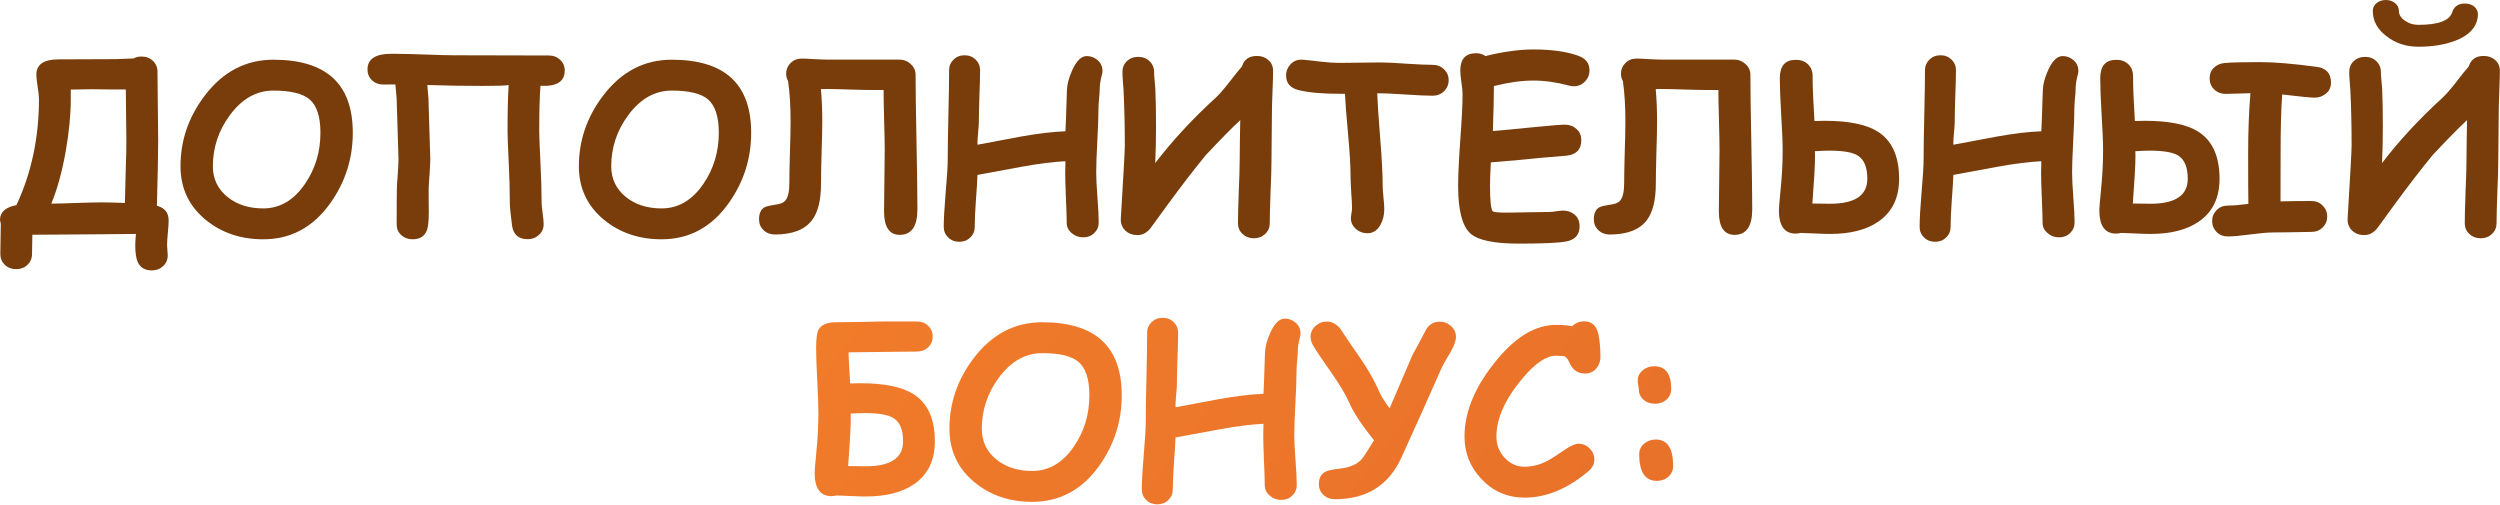 <?xml version="1.0" encoding="UTF-8"?> <svg xmlns="http://www.w3.org/2000/svg" width="857" height="173" viewBox="0 0 857 173" fill="none"><path d="M57.266 84.023C57.266 84.414 57.305 84.987 57.383 85.742C57.461 86.523 57.5 87.109 57.5 87.5C57.5 88.984 56.979 90.221 55.938 91.211C54.896 92.201 53.594 92.695 52.031 92.695C49.661 92.695 48.047 91.719 47.188 89.766C46.641 88.516 46.367 86.602 46.367 84.023C46.367 83.086 46.445 81.81 46.602 80.195C43.398 80.195 37.474 80.247 28.828 80.352C20.312 80.43 14.401 80.469 11.094 80.469C11.016 84.01 10.977 86.211 10.977 87.07C10.977 88.555 10.456 89.792 9.414 90.781C8.398 91.771 7.109 92.266 5.547 92.266C3.984 92.266 2.682 91.771 1.641 90.781C0.625 89.792 0.117 88.555 0.117 87.07C0.117 85.924 0.143 84.206 0.195 81.914C0.247 79.622 0.273 77.904 0.273 76.758C0.091 75.977 0 75.521 0 75.391C0 72.734 1.875 71.042 5.625 70.312C10.781 59.323 13.359 47.188 13.359 33.906C13.359 32.943 13.203 31.537 12.891 29.688C12.604 27.812 12.461 26.445 12.461 25.586C12.461 22.148 14.935 20.404 19.883 20.352L39.727 20.273C39.648 20.273 41.667 20.195 45.781 20.039C46.615 19.596 47.526 19.375 48.516 19.375C50.078 19.375 51.38 19.87 52.422 20.859C53.464 21.849 53.984 23.086 53.984 24.57C53.984 27.201 54.023 31.133 54.102 36.367C54.18 41.575 54.219 45.482 54.219 48.086C54.219 52.513 54.075 59.974 53.789 70.469L54.102 70.625C56.575 71.354 57.812 73.008 57.812 75.586C57.812 76.523 57.721 77.93 57.539 79.805C57.357 81.68 57.266 83.086 57.266 84.023ZM43.125 30.664C41.641 30.69 39.688 30.69 37.266 30.664C34.245 30.612 32.292 30.586 31.406 30.586C29.74 30.586 27.357 30.625 24.258 30.703C24.258 30.885 24.258 32.018 24.258 34.102C24.258 39.336 23.685 45.234 22.539 51.797C21.263 58.984 19.609 64.987 17.578 69.805C19.401 69.805 22.292 69.727 26.25 69.57C30.026 69.44 32.93 69.375 34.961 69.375C36.706 69.375 39.323 69.44 42.812 69.57C42.839 67.253 42.93 63.698 43.086 58.906C43.242 54.427 43.32 50.82 43.32 48.086C43.32 47.07 43.255 41.263 43.125 30.664Z" fill="#783D0A"></path><path d="M90.234 82.031C82.526 82.031 75.963 79.818 70.547 75.391C64.766 70.651 61.875 64.518 61.875 56.992C61.875 48.138 64.648 40.065 70.195 32.773C76.419 24.57 84.258 20.469 93.711 20.469C102.799 20.469 109.609 22.552 114.141 26.719C118.672 30.885 120.938 37.148 120.938 45.508C120.938 54.362 118.385 62.383 113.281 69.57C107.396 77.878 99.713 82.031 90.234 82.031ZM93.711 31.055C87.904 31.055 82.93 33.867 78.789 39.492C74.909 44.753 72.969 50.586 72.969 56.992C72.969 61.315 74.648 64.831 78.008 67.539C81.237 70.143 85.312 71.445 90.234 71.445C95.963 71.445 100.742 68.633 104.57 63.008C108.086 57.878 109.844 52.044 109.844 45.508C109.844 40.039 108.62 36.237 106.172 34.102C103.828 32.07 99.674 31.055 93.711 31.055Z" fill="#783D0A"></path><path d="M193.594 24.219C193.594 27.969 190.82 29.701 185.273 29.414C184.987 33.19 184.844 38.359 184.844 44.922C184.844 46.276 184.974 49.675 185.234 55.117C185.521 60.534 185.664 65.299 185.664 69.414C185.664 70.247 185.781 71.484 186.016 73.125C186.25 74.766 186.367 76.003 186.367 76.836C186.367 78.32 185.833 79.544 184.766 80.508C183.724 81.497 182.435 81.992 180.898 81.992C177.721 81.992 175.924 80.391 175.508 77.188C175.013 73.438 174.766 70.846 174.766 69.414C174.766 65.378 174.635 60.729 174.375 55.469C174.115 50.208 173.984 46.693 173.984 44.922C173.984 38.099 174.115 32.852 174.375 29.18C173.151 29.362 170.117 29.453 165.273 29.453C158.841 29.453 152.578 29.349 146.484 29.141C146.589 30.156 146.719 31.693 146.875 33.75C147.292 46.51 147.5 53.411 147.5 54.453C147.5 55.677 147.422 57.383 147.266 59.57C147.083 61.966 146.979 63.672 146.953 64.688C146.927 65.703 146.927 67.018 146.953 68.633C146.979 70.794 146.992 72.122 146.992 72.617C146.992 75.612 146.797 77.656 146.406 78.75C145.651 80.938 143.997 82.031 141.445 82.031C139.909 82.031 138.607 81.549 137.539 80.586C136.497 79.622 135.977 78.398 135.977 76.914C135.977 70.716 136.003 66.562 136.055 64.453C136.081 63.464 136.185 61.797 136.367 59.453C136.523 57.318 136.602 55.651 136.602 54.453C136.602 53.516 136.393 46.706 135.977 34.023C135.977 33.945 135.833 32.253 135.547 28.945C133.984 28.971 132.604 28.984 131.406 28.984C129.844 28.984 128.542 28.49 127.5 27.5C126.484 26.51 125.977 25.273 125.977 23.789C125.977 20.221 128.711 18.438 134.18 18.438C134.544 18.438 135.065 18.438 135.742 18.438C136.419 18.463 136.901 18.477 137.188 18.477C139.245 18.477 142.305 18.555 146.367 18.711C150.456 18.867 153.529 18.945 155.586 18.945L188.125 19.023C189.688 19.023 190.99 19.518 192.031 20.508C193.073 21.497 193.594 22.734 193.594 24.219Z" fill="#783D0A"></path><path d="M226.797 82.031C219.089 82.031 212.526 79.818 207.109 75.391C201.328 70.651 198.438 64.518 198.438 56.992C198.438 48.138 201.211 40.065 206.758 32.773C212.982 24.57 220.82 20.469 230.273 20.469C239.362 20.469 246.172 22.552 250.703 26.719C255.234 30.885 257.5 37.148 257.5 45.508C257.5 54.362 254.948 62.383 249.844 69.57C243.958 77.878 236.276 82.031 226.797 82.031ZM230.273 31.055C224.466 31.055 219.492 33.867 215.352 39.492C211.471 44.753 209.531 50.586 209.531 56.992C209.531 61.315 211.211 64.831 214.57 67.539C217.799 70.143 221.875 71.445 226.797 71.445C232.526 71.445 237.305 68.633 241.133 63.008C244.648 57.878 246.406 52.044 246.406 45.508C246.406 40.039 245.182 36.237 242.734 34.102C240.391 32.07 236.237 31.055 230.273 31.055Z" fill="#783D0A"></path><path d="M308.438 80.508C304.844 80.508 303.047 77.812 303.047 72.422C303.047 70.13 303.086 66.68 303.164 62.07C303.242 57.435 303.281 53.971 303.281 51.68C303.281 49.206 303.216 45.729 303.086 41.25C302.956 36.432 302.891 32.969 302.891 30.859C301.589 30.859 300.547 30.859 299.766 30.859C297.969 30.859 295.273 30.807 291.68 30.703C288.086 30.573 285.391 30.508 283.594 30.508C282.943 30.508 282.214 30.521 281.406 30.547C281.719 33.88 281.875 37.617 281.875 41.758C281.875 44.102 281.797 47.63 281.641 52.344C281.51 57.031 281.445 60.547 281.445 62.891C281.445 68.568 280.417 72.76 278.359 75.469C275.885 78.75 271.641 80.391 265.625 80.391C264.089 80.391 262.799 79.896 261.758 78.906C260.716 77.917 260.195 76.68 260.195 75.195C260.195 73.112 260.846 71.719 262.148 71.016C262.695 70.729 264.206 70.391 266.68 70C267.878 69.792 268.737 69.362 269.258 68.711C270.143 67.617 270.586 65.677 270.586 62.891C270.586 60.547 270.651 57.031 270.781 52.344C270.938 47.63 271.016 44.102 271.016 41.758C271.016 36.419 270.729 31.771 270.156 27.812C269.714 27.031 269.492 26.185 269.492 25.273C269.492 23.841 270 22.617 271.016 21.602C272.031 20.586 273.307 20.078 274.844 20.078C275.807 20.078 277.253 20.143 279.18 20.273C281.133 20.378 282.604 20.43 283.594 20.43H308.281C309.792 20.43 311.094 20.938 312.188 21.953C313.307 22.969 313.867 24.206 313.867 25.664C313.867 30.768 313.971 38.45 314.18 48.711C314.388 58.971 314.492 66.654 314.492 71.758C314.492 77.591 312.474 80.508 308.438 80.508Z" fill="#783D0A"></path><path d="M377.773 25.469C377.253 27.37 376.992 29.023 376.992 30.43C376.992 31.159 376.914 32.292 376.758 33.828C376.628 35.339 376.562 36.458 376.562 37.188C376.562 39.661 376.432 43.333 376.172 48.203C375.911 53.073 375.781 56.745 375.781 59.219C375.781 61.12 375.924 63.958 376.211 67.734C376.497 71.51 376.641 74.349 376.641 76.25C376.641 77.682 376.133 78.893 375.117 79.883C374.102 80.872 372.839 81.367 371.328 81.367C369.792 81.367 368.464 80.872 367.344 79.883C366.224 78.919 365.664 77.734 365.664 76.328C365.664 74.427 365.573 71.576 365.391 67.773C365.234 63.971 365.156 61.12 365.156 59.219C365.156 57.734 365.182 56.419 365.234 55.273C361.146 55.456 356.094 56.094 350.078 57.188C345.078 58.099 340.078 59.023 335.078 59.961C335.026 61.732 334.844 64.688 334.531 68.828C334.271 72.474 334.141 75.456 334.141 77.773C334.141 79.206 333.633 80.417 332.617 81.406C331.602 82.396 330.339 82.891 328.828 82.891C327.318 82.891 326.055 82.396 325.039 81.406C324.023 80.417 323.516 79.206 323.516 77.773C323.516 75.143 323.737 71.211 324.18 65.977C324.648 60.742 324.883 56.81 324.883 54.18C324.883 50.846 324.961 45.833 325.117 39.141C325.273 32.422 325.352 27.396 325.352 24.062C325.352 22.63 325.859 21.419 326.875 20.43C327.891 19.44 329.154 18.945 330.664 18.945C332.174 18.945 333.438 19.44 334.453 20.43C335.469 21.419 335.977 22.63 335.977 24.062C335.977 26.042 335.898 29.023 335.742 33.008C335.612 36.966 335.547 39.935 335.547 41.914C335.547 42.565 335.456 43.815 335.273 45.664C335.117 47.383 335.052 48.698 335.078 49.609L350.078 46.797C355.938 45.755 360.99 45.156 365.234 45C365.339 43.255 365.508 38.568 365.742 30.938C365.794 28.932 366.406 26.628 367.578 24.023C369.036 20.82 370.69 19.219 372.539 19.219C373.919 19.219 375.143 19.674 376.211 20.586C377.357 21.576 377.93 22.812 377.93 24.297C377.93 24.688 377.878 25.078 377.773 25.469Z" fill="#783D0A"></path><path d="M425.156 41.172C422.396 43.724 418.464 47.721 413.359 53.164C409.427 57.956 405.13 63.529 400.469 69.883C399.167 71.706 397.188 74.427 394.531 78.047C393.229 79.74 391.706 80.586 389.961 80.586C388.216 80.586 386.797 80.052 385.703 78.984C384.609 77.891 384.115 76.523 384.219 74.883C385.13 59.909 385.586 51.575 385.586 49.883C385.586 43.086 385.443 36.784 385.156 30.977C385.13 30.56 385.052 29.518 384.922 27.852C384.818 26.549 384.766 25.495 384.766 24.688C384.766 23.203 385.273 21.966 386.289 20.977C387.331 19.987 388.633 19.492 390.195 19.492C391.758 19.492 393.047 19.987 394.062 20.977C395.104 21.966 395.625 23.203 395.625 24.688C395.625 25.443 395.69 26.432 395.82 27.656C395.951 29.167 396.029 30.143 396.055 30.586C396.211 34.075 396.289 38.411 396.289 43.594C396.289 47.76 396.198 51.862 396.016 55.898C401.823 48.294 408.659 40.898 416.523 33.711C417.852 32.487 419.427 30.703 421.25 28.359C423.464 25.495 424.961 23.633 425.742 22.773C426.471 20.378 428.19 19.18 430.898 19.18C432.461 19.18 433.763 19.648 434.805 20.586C435.872 21.523 436.406 22.747 436.406 24.258C436.406 25.872 436.341 28.294 436.211 31.523C436.081 34.727 436.016 37.122 436.016 38.711C436.016 40.534 435.99 43.281 435.938 46.953C435.885 50.599 435.859 53.333 435.859 55.156C435.859 57.526 435.755 61.081 435.547 65.82C435.365 70.56 435.273 74.128 435.273 76.523C435.273 77.982 434.753 79.206 433.711 80.195C432.669 81.185 431.38 81.68 429.844 81.68C428.281 81.68 426.979 81.185 425.938 80.195C424.896 79.206 424.375 77.982 424.375 76.523C424.375 74.102 424.466 70.495 424.648 65.703C424.857 60.885 424.961 57.279 424.961 54.883C424.961 53.138 424.987 50.846 425.039 48.008C425.117 44.466 425.156 42.188 425.156 41.172Z" fill="#783D0A"></path><path d="M491.094 32.812C489.062 32.812 485.898 32.669 481.602 32.383C477.461 32.096 474.297 31.966 472.109 31.992C472.214 34.961 472.565 40.247 473.164 47.852C473.711 54.57 473.984 59.883 473.984 63.789C473.984 64.674 474.076 65.99 474.258 67.734C474.44 69.479 474.531 70.794 474.531 71.68C474.531 73.633 474.115 75.391 473.281 76.953C472.214 78.958 470.69 79.961 468.711 79.961C467.279 79.961 466.016 79.505 464.922 78.594C463.698 77.578 463.086 76.302 463.086 74.766C463.086 74.401 463.151 73.854 463.281 73.125C463.411 72.37 463.477 71.797 463.477 71.406C463.477 70.208 463.385 68.398 463.203 65.977C463.047 63.555 462.969 61.732 462.969 60.508C462.969 57.018 462.695 52.292 462.148 46.328C461.523 39.479 461.159 34.753 461.055 32.148H459.023C453.216 32.148 448.607 31.732 445.195 30.898C442.305 30.195 440.859 28.49 440.859 25.781C440.859 24.453 441.328 23.255 442.266 22.188C443.359 20.912 444.792 20.338 446.562 20.469C447.474 20.521 449.544 20.742 452.773 21.133C455.352 21.419 457.435 21.562 459.023 21.562C460.612 21.562 462.982 21.537 466.133 21.484C469.31 21.432 471.693 21.406 473.281 21.406C475.26 21.406 478.229 21.549 482.188 21.836C486.146 22.096 489.115 22.227 491.094 22.227C492.656 22.227 493.958 22.734 495 23.75C496.068 24.766 496.602 26.016 496.602 27.5C496.602 28.984 496.068 30.247 495 31.289C493.958 32.305 492.656 32.812 491.094 32.812Z" fill="#783D0A"></path><path d="M539.492 29.57C538.971 29.57 538.424 29.492 537.852 29.336C533.633 28.19 529.531 27.617 525.547 27.617C523.594 27.617 521.497 27.773 519.258 28.086C517.018 28.398 514.635 28.867 512.109 29.492C512.109 32.956 511.992 38.099 511.758 44.922C513.216 44.818 518.307 44.336 527.031 43.477C532.005 42.982 535.156 42.734 536.484 42.734C538.021 42.734 539.336 43.229 540.43 44.219C541.523 45.182 542.07 46.471 542.07 48.086C542.07 51.185 540.417 52.943 537.109 53.359C535.026 53.516 531.914 53.776 527.773 54.141C524.076 54.557 518.503 55.065 511.055 55.664C510.872 58.971 510.781 61.641 510.781 63.672C510.781 68.776 511.081 71.68 511.68 72.383C511.966 72.721 513.607 72.891 516.602 72.891C518.216 72.891 520.651 72.852 523.906 72.773C527.161 72.695 529.596 72.656 531.211 72.656C531.732 72.656 532.5 72.578 533.516 72.422C534.531 72.266 535.286 72.188 535.781 72.188C537.292 72.188 538.581 72.617 539.648 73.477C540.872 74.44 541.484 75.794 541.484 77.539C541.484 80.456 539.961 82.201 536.914 82.773C534.31 83.268 528.906 83.516 520.703 83.516C512.214 83.516 506.68 82.37 504.102 80.078C501.263 77.552 499.844 72.083 499.844 63.672C499.844 60.182 500.091 54.948 500.586 47.969C501.107 40.964 501.367 35.729 501.367 32.266C501.367 31.354 501.237 30.013 500.977 28.242C500.716 26.445 500.586 25.091 500.586 24.18C500.586 20.221 502.409 18.242 506.055 18.242C507.201 18.242 508.255 18.568 509.219 19.219C512.24 18.463 515.104 17.904 517.812 17.539C520.547 17.148 523.125 16.953 525.547 16.953C532.109 16.953 537.357 17.708 541.289 19.219C543.685 20.13 544.883 21.784 544.883 24.18C544.883 25.534 544.414 26.732 543.477 27.773C542.435 28.971 541.107 29.57 539.492 29.57Z" fill="#783D0A"></path><path d="M594.609 80.508C591.016 80.508 589.219 77.812 589.219 72.422C589.219 70.13 589.258 66.68 589.336 62.07C589.414 57.435 589.453 53.971 589.453 51.68C589.453 49.206 589.388 45.729 589.258 41.25C589.128 36.432 589.062 32.969 589.062 30.859C587.76 30.859 586.719 30.859 585.938 30.859C584.141 30.859 581.445 30.807 577.852 30.703C574.258 30.573 571.562 30.508 569.766 30.508C569.115 30.508 568.385 30.521 567.578 30.547C567.891 33.88 568.047 37.617 568.047 41.758C568.047 44.102 567.969 47.63 567.812 52.344C567.682 57.031 567.617 60.547 567.617 62.891C567.617 68.568 566.589 72.76 564.531 75.469C562.057 78.75 557.812 80.391 551.797 80.391C550.26 80.391 548.971 79.896 547.93 78.906C546.888 77.917 546.367 76.68 546.367 75.195C546.367 73.112 547.018 71.719 548.32 71.016C548.867 70.729 550.378 70.391 552.852 70C554.049 69.792 554.909 69.362 555.43 68.711C556.315 67.617 556.758 65.677 556.758 62.891C556.758 60.547 556.823 57.031 556.953 52.344C557.109 47.63 557.188 44.102 557.188 41.758C557.188 36.419 556.901 31.771 556.328 27.812C555.885 27.031 555.664 26.185 555.664 25.273C555.664 23.841 556.172 22.617 557.188 21.602C558.203 20.586 559.479 20.078 561.016 20.078C561.979 20.078 563.424 20.143 565.352 20.273C567.305 20.378 568.776 20.43 569.766 20.43H594.453C595.964 20.43 597.266 20.938 598.359 21.953C599.479 22.969 600.039 24.206 600.039 25.664C600.039 30.768 600.143 38.45 600.352 48.711C600.56 58.971 600.664 66.654 600.664 71.758C600.664 77.591 598.646 80.508 594.609 80.508Z" fill="#783D0A"></path><path d="M627.344 80.195C626.12 80.195 624.44 80.143 622.305 80.039C619.857 79.935 618.177 79.87 617.266 79.844C616.693 80 616.12 80.078 615.547 80.078C611.719 80.078 609.805 77.396 609.805 72.031C609.805 71.328 609.987 69.128 610.352 65.43C610.846 60.534 611.094 55.95 611.094 51.68C611.094 48.737 610.924 44.596 610.586 39.258C610.273 33.893 610.117 29.74 610.117 26.797C610.117 22.604 611.94 20.508 615.586 20.508C617.409 20.508 618.854 21.068 619.922 22.188C620.885 23.203 621.367 24.479 621.367 26.016C621.367 29.766 621.576 34.922 621.992 41.484C623.346 41.432 624.466 41.406 625.352 41.406C633.633 41.406 639.727 42.63 643.633 45.078C648.555 48.151 651.016 53.555 651.016 61.289C651.016 67.852 648.62 72.76 643.828 76.016C639.74 78.802 634.245 80.195 627.344 80.195ZM627.031 51.641C625.755 51.641 624.128 51.706 622.148 51.836C622.174 52.383 622.188 52.969 622.188 53.594C622.188 56.432 621.888 61.823 621.289 69.766C623.737 69.818 625.755 69.844 627.344 69.844C635.859 69.844 640.117 66.992 640.117 61.289C640.117 57.331 639.023 54.675 636.836 53.32C635.065 52.2 631.797 51.641 627.031 51.641Z" fill="#783D0A"></path><path d="M712.305 25.469C711.784 27.37 711.523 29.023 711.523 30.43C711.523 31.159 711.445 32.292 711.289 33.828C711.159 35.339 711.094 36.458 711.094 37.188C711.094 39.661 710.964 43.333 710.703 48.203C710.443 53.073 710.312 56.745 710.312 59.219C710.312 61.12 710.456 63.958 710.742 67.734C711.029 71.51 711.172 74.349 711.172 76.25C711.172 77.682 710.664 78.893 709.648 79.883C708.633 80.872 707.37 81.367 705.859 81.367C704.323 81.367 702.995 80.872 701.875 79.883C700.755 78.919 700.195 77.734 700.195 76.328C700.195 74.427 700.104 71.576 699.922 67.773C699.766 63.971 699.688 61.12 699.688 59.219C699.688 57.734 699.714 56.419 699.766 55.273C695.677 55.456 690.625 56.094 684.609 57.188C679.609 58.099 674.609 59.023 669.609 59.961C669.557 61.732 669.375 64.688 669.062 68.828C668.802 72.474 668.672 75.456 668.672 77.773C668.672 79.206 668.164 80.417 667.148 81.406C666.133 82.396 664.87 82.891 663.359 82.891C661.849 82.891 660.586 82.396 659.57 81.406C658.555 80.417 658.047 79.206 658.047 77.773C658.047 75.143 658.268 71.211 658.711 65.977C659.18 60.742 659.414 56.81 659.414 54.18C659.414 50.846 659.492 45.833 659.648 39.141C659.805 32.422 659.883 27.396 659.883 24.062C659.883 22.63 660.391 21.419 661.406 20.43C662.422 19.44 663.685 18.945 665.195 18.945C666.706 18.945 667.969 19.44 668.984 20.43C670 21.419 670.508 22.63 670.508 24.062C670.508 26.042 670.43 29.023 670.273 33.008C670.143 36.966 670.078 39.935 670.078 41.914C670.078 42.565 669.987 43.815 669.805 45.664C669.648 47.383 669.583 48.698 669.609 49.609L684.609 46.797C690.469 45.755 695.521 45.156 699.766 45C699.87 43.255 700.039 38.568 700.273 30.938C700.326 28.932 700.938 26.628 702.109 24.023C703.568 20.82 705.221 19.219 707.07 19.219C708.451 19.219 709.674 19.674 710.742 20.586C711.888 21.576 712.461 22.812 712.461 24.297C712.461 24.688 712.409 25.078 712.305 25.469Z" fill="#783D0A"></path><path d="M737.188 80.195C735.964 80.195 734.284 80.143 732.148 80.039C729.701 79.935 728.021 79.87 727.109 79.844C726.536 80 725.964 80.078 725.391 80.078C721.562 80.078 719.648 77.396 719.648 72.031C719.648 71.328 719.831 69.128 720.195 65.43C720.69 60.534 720.938 55.95 720.938 51.68C720.938 48.737 720.768 44.596 720.43 39.258C720.117 33.893 719.961 29.74 719.961 26.797C719.961 22.604 721.784 20.508 725.43 20.508C727.253 20.508 728.698 21.068 729.766 22.188C730.729 23.203 731.211 24.479 731.211 26.016C731.211 29.766 731.419 34.922 731.836 41.484C733.19 41.432 734.31 41.406 735.195 41.406C743.477 41.406 749.57 42.63 753.477 45.078C758.398 48.151 760.859 53.555 760.859 61.289C760.859 67.852 758.464 72.76 753.672 76.016C749.583 78.802 744.089 80.195 737.188 80.195ZM736.875 51.641C735.599 51.641 733.971 51.706 731.992 51.836C732.018 52.383 732.031 52.969 732.031 53.594C732.031 56.432 731.732 61.823 731.133 69.766C733.581 69.818 735.599 69.844 737.188 69.844C745.703 69.844 749.961 66.992 749.961 61.289C749.961 57.331 748.867 54.675 746.68 53.32C744.909 52.2 741.641 51.641 736.875 51.641ZM793.477 33.477C792.122 33.477 788.411 33.112 782.344 32.383C781.979 37.175 781.797 43.542 781.797 51.484L781.758 69.023C785.221 68.945 788.75 68.906 792.344 68.906C793.906 68.906 795.195 69.427 796.211 70.469C797.253 71.51 797.773 72.76 797.773 74.219C797.773 75.677 797.253 76.927 796.211 77.969C795.195 78.984 793.906 79.492 792.344 79.492C790.885 79.492 788.698 79.531 785.781 79.609C782.865 79.662 780.677 79.688 779.219 79.688C777.5 79.688 774.922 79.909 771.484 80.352C768.047 80.82 765.469 81.055 763.75 81.055C762.188 81.055 760.885 80.547 759.844 79.531C758.828 78.49 758.32 77.24 758.32 75.781C758.32 74.323 758.828 73.073 759.844 72.031C760.885 70.99 762.188 70.469 763.75 70.469C765.521 70.469 767.852 70.273 770.742 69.883C770.69 66.81 770.664 60.925 770.664 52.227C770.664 45.143 770.924 38.385 771.445 31.953L762.969 32.188C761.406 32.188 760.091 31.68 759.023 30.664C757.982 29.648 757.461 28.385 757.461 26.875C757.461 25.338 757.982 24.088 759.023 23.125C759.987 22.24 761.172 21.732 762.578 21.602C764.87 21.393 768.854 21.289 774.531 21.289C779.635 21.289 786.211 21.836 794.258 22.93C797.461 23.372 799.062 25.169 799.062 28.32C799.062 29.987 798.411 31.302 797.109 32.266C796.042 33.073 794.831 33.477 793.477 33.477Z" fill="#783D0A"></path><path d="M845.703 41.172C842.943 43.724 839.01 47.721 833.906 53.164C829.974 57.956 825.677 63.529 821.016 69.883C819.714 71.706 817.734 74.427 815.078 78.047C813.776 79.74 812.253 80.586 810.508 80.586C808.763 80.586 807.344 80.052 806.25 78.984C805.156 77.891 804.661 76.523 804.766 74.883C805.677 59.909 806.133 51.575 806.133 49.883C806.133 43.086 805.99 36.784 805.703 30.977C805.677 30.56 805.599 29.518 805.469 27.852C805.365 26.549 805.312 25.495 805.312 24.688C805.312 23.203 805.82 21.966 806.836 20.977C807.878 19.987 809.18 19.492 810.742 19.492C812.305 19.492 813.594 19.987 814.609 20.977C815.651 21.966 816.172 23.203 816.172 24.688C816.172 25.443 816.237 26.432 816.367 27.656C816.497 29.167 816.576 30.143 816.602 30.586C816.758 34.075 816.836 38.411 816.836 43.594C816.836 47.76 816.745 51.862 816.562 55.898C822.37 48.294 829.206 40.898 837.07 33.711C838.398 32.487 839.974 30.703 841.797 28.359C844.01 25.495 845.508 23.633 846.289 22.773C847.018 20.378 848.737 19.18 851.445 19.18C853.008 19.18 854.31 19.648 855.352 20.586C856.419 21.523 856.953 22.747 856.953 24.258C856.953 25.872 856.888 28.294 856.758 31.523C856.628 34.727 856.562 37.122 856.562 38.711C856.562 40.534 856.536 43.281 856.484 46.953C856.432 50.599 856.406 53.333 856.406 55.156C856.406 57.526 856.302 61.081 856.094 65.82C855.911 70.56 855.82 74.128 855.82 76.523C855.82 77.982 855.299 79.206 854.258 80.195C853.216 81.185 851.927 81.68 850.391 81.68C848.828 81.68 847.526 81.185 846.484 80.195C845.443 79.206 844.922 77.982 844.922 76.523C844.922 74.102 845.013 70.495 845.195 65.703C845.404 60.885 845.508 57.279 845.508 54.883C845.508 53.138 845.534 50.846 845.586 48.008C845.664 44.466 845.703 42.188 845.703 41.172ZM849.414 5.469C849.049 9.323 846.445 12.162 841.602 13.984C838.06 15.338 833.854 16.016 828.984 16.016C824.896 16.016 821.315 14.857 818.242 12.539C815.013 10.143 813.398 7.214 813.398 3.75C813.398 2.682 813.815 1.797 814.648 1.094C815.508 0.365 816.576 0 817.852 0C819.128 0 820.195 0.365 821.055 1.094C821.914 1.797 822.344 2.682 822.344 3.75C822.344 5.026 823.021 6.133 824.375 7.07C825.729 8.034 827.266 8.516 828.984 8.516C835.807 8.516 839.674 7.096 840.586 4.258C841.237 2.227 842.682 1.211 844.922 1.211C846.38 1.211 847.526 1.615 848.359 2.422C849.193 3.229 849.544 4.245 849.414 5.469Z" fill="#783D0A"></path><path d="M296.797 170.195C295.573 170.195 293.893 170.143 291.758 170.039C289.31 169.935 287.63 169.87 286.719 169.844C286.146 170 285.573 170.078 285 170.078C281.172 170.078 279.258 167.396 279.258 162.031C279.258 161.328 279.44 159.128 279.805 155.43C280.299 150.534 280.547 145.951 280.547 141.68C280.547 139.18 280.417 135.456 280.156 130.508C279.896 125.56 279.766 121.836 279.766 119.336C279.766 116.159 280.026 114.076 280.547 113.086C281.458 111.341 283.516 110.469 286.719 110.469C288.672 110.469 291.615 110.43 295.547 110.352C299.505 110.247 302.474 110.195 304.453 110.195H314.297C315.859 110.195 317.148 110.69 318.164 111.68C319.206 112.643 319.727 113.867 319.727 115.352C319.727 116.836 319.206 118.073 318.164 119.062C317.148 120.026 315.859 120.508 314.297 120.508C311.458 120.508 303.646 120.599 290.859 120.781C290.99 124.036 291.185 127.591 291.445 131.445C292.799 131.393 293.919 131.367 294.805 131.367C303.086 131.367 309.18 132.604 313.086 135.078C318.008 138.151 320.469 143.555 320.469 151.289C320.469 157.852 318.073 162.76 313.281 166.016C309.193 168.802 303.698 170.195 296.797 170.195ZM296.484 141.602C295.208 141.602 293.581 141.667 291.602 141.797C291.628 142.37 291.641 142.969 291.641 143.594C291.641 146.406 291.341 151.797 290.742 159.766C293.19 159.818 295.208 159.844 296.797 159.844C305.312 159.844 309.57 156.992 309.57 151.289C309.57 147.331 308.477 144.674 306.289 143.32C304.518 142.174 301.25 141.602 296.484 141.602Z" fill="url(#paint0_linear_7056_12501)"></path><path d="M353.828 172.031C346.12 172.031 339.557 169.818 334.141 165.391C328.359 160.651 325.469 154.518 325.469 146.992C325.469 138.138 328.242 130.065 333.789 122.773C340.013 114.57 347.852 110.469 357.305 110.469C366.393 110.469 373.203 112.552 377.734 116.719C382.266 120.885 384.531 127.148 384.531 135.508C384.531 144.362 381.979 152.383 376.875 159.57C370.99 167.878 363.307 172.031 353.828 172.031ZM357.305 121.055C351.497 121.055 346.523 123.867 342.383 129.492C338.503 134.753 336.562 140.586 336.562 146.992C336.562 151.315 338.242 154.831 341.602 157.539C344.831 160.143 348.906 161.445 353.828 161.445C359.557 161.445 364.336 158.633 368.164 153.008C371.68 147.878 373.438 142.044 373.438 135.508C373.438 130.039 372.214 126.237 369.766 124.102C367.422 122.07 363.268 121.055 357.305 121.055Z" fill="url(#paint1_linear_7056_12501)"></path><path d="M445.664 115.469C445.143 117.37 444.883 119.023 444.883 120.43C444.883 121.159 444.805 122.292 444.648 123.828C444.518 125.339 444.453 126.458 444.453 127.188C444.453 129.661 444.323 133.333 444.062 138.203C443.802 143.073 443.672 146.745 443.672 149.219C443.672 151.12 443.815 153.958 444.102 157.734C444.388 161.51 444.531 164.349 444.531 166.25C444.531 167.682 444.023 168.893 443.008 169.883C441.992 170.872 440.729 171.367 439.219 171.367C437.682 171.367 436.354 170.872 435.234 169.883C434.115 168.919 433.555 167.734 433.555 166.328C433.555 164.427 433.464 161.576 433.281 157.773C433.125 153.971 433.047 151.12 433.047 149.219C433.047 147.734 433.073 146.419 433.125 145.273C429.036 145.456 423.984 146.094 417.969 147.188C412.969 148.099 407.969 149.023 402.969 149.961C402.917 151.732 402.734 154.688 402.422 158.828C402.161 162.474 402.031 165.456 402.031 167.773C402.031 169.206 401.523 170.417 400.508 171.406C399.492 172.396 398.229 172.891 396.719 172.891C395.208 172.891 393.945 172.396 392.93 171.406C391.914 170.417 391.406 169.206 391.406 167.773C391.406 165.143 391.628 161.211 392.07 155.977C392.539 150.742 392.773 146.81 392.773 144.18C392.773 140.846 392.852 135.833 393.008 129.141C393.164 122.422 393.242 117.396 393.242 114.062C393.242 112.63 393.75 111.419 394.766 110.43C395.781 109.44 397.044 108.945 398.555 108.945C400.065 108.945 401.328 109.44 402.344 110.43C403.359 111.419 403.867 112.63 403.867 114.062C403.867 116.042 403.789 119.023 403.633 123.008C403.503 126.966 403.438 129.935 403.438 131.914C403.438 132.565 403.346 133.815 403.164 135.664C403.008 137.383 402.943 138.698 402.969 139.609L417.969 136.797C423.828 135.755 428.88 135.156 433.125 135C433.229 133.255 433.398 128.568 433.633 120.938C433.685 118.932 434.297 116.628 435.469 114.023C436.927 110.82 438.581 109.219 440.43 109.219C441.81 109.219 443.034 109.674 444.102 110.586C445.247 111.576 445.82 112.812 445.82 114.297C445.82 114.688 445.768 115.078 445.664 115.469Z" fill="url(#paint2_linear_7056_12501)"></path><path d="M497.07 121.016C496.419 122.031 495.534 123.568 494.414 125.625C489.049 137.76 484.362 148.203 480.352 156.953C476.029 166.406 468.438 171.133 457.578 171.133C456.016 171.133 454.714 170.638 453.672 169.648C452.63 168.659 452.109 167.422 452.109 165.938C452.109 163.906 452.852 162.5 454.336 161.719C455.169 161.276 456.797 160.924 459.219 160.664C462.526 160.299 465 159.271 466.641 157.578C467.188 157.031 468.646 154.818 471.016 150.938C466.823 145.755 463.958 141.393 462.422 137.852C461.25 135.195 459.271 131.875 456.484 127.891C453.125 123.125 450.977 119.909 450.039 118.242C449.518 117.305 449.258 116.393 449.258 115.508C449.258 114.076 449.805 112.839 450.898 111.797C452.018 110.755 453.333 110.234 454.844 110.234C456.562 110.234 458.112 111.068 459.492 112.734C460.482 114.245 461.484 115.755 462.5 117.266C465.182 121.12 467.018 123.815 468.008 125.352C469.961 128.451 471.51 131.315 472.656 133.945C473.411 135.716 474.648 137.721 476.367 139.961C478.086 135.872 480.703 129.766 484.219 121.641C485.208 119.896 486.628 117.253 488.477 113.711C489.544 111.419 491.224 110.273 493.516 110.273C495.026 110.273 496.328 110.781 497.422 111.797C498.542 112.786 499.102 114.01 499.102 115.469C499.102 116.849 498.424 118.698 497.07 121.016Z" fill="url(#paint3_linear_7056_12501)"></path><path d="M543.203 128.047C540.859 128.047 539.128 126.81 538.008 124.336C537.487 123.164 536.966 122.461 536.445 122.227C536.055 122.044 535.026 121.953 533.359 121.953C530.078 121.953 526.289 124.505 521.992 129.609C515.977 136.745 512.969 143.424 512.969 149.648C512.969 152.487 513.919 154.922 515.82 156.953C517.721 158.984 520 160 522.656 160C525.234 160 527.852 159.323 530.508 157.969C531.445 157.474 533.424 156.198 536.445 154.141C538.477 152.786 540.013 152.109 541.055 152.109C542.617 152.109 543.945 152.682 545.039 153.828C546.055 154.896 546.562 156.12 546.562 157.5C546.562 159.036 545.885 160.378 544.531 161.523C537.37 167.565 530.078 170.586 522.656 170.586C516.797 170.586 511.849 168.451 507.812 164.18C503.958 160.065 502.031 155.221 502.031 149.648C502.031 140.924 505.846 132.018 513.477 122.93C519.961 115.221 526.589 111.367 533.359 111.367C534.505 111.367 535.534 111.406 536.445 111.484C537.383 111.562 538.203 111.68 538.906 111.836C540.052 110.716 541.432 110.156 543.047 110.156C545.703 110.156 547.344 111.68 547.969 114.727C548.411 116.914 548.633 119.466 548.633 122.383C548.633 123.685 548.255 124.87 547.5 125.938C546.51 127.344 545.078 128.047 543.203 128.047Z" fill="url(#paint4_linear_7056_12501)"></path><path d="M567.344 138.398C565.729 138.398 564.388 137.917 563.32 136.953C562.279 135.99 561.758 134.766 561.758 133.281C561.758 132.995 561.693 132.552 561.562 131.953C561.458 131.354 561.406 130.898 561.406 130.586C561.406 129.128 561.953 127.93 563.047 126.992C564.167 126.029 565.495 125.547 567.031 125.547C570.938 125.547 572.891 128.125 572.891 133.281C572.891 134.766 572.357 135.99 571.289 136.953C570.247 137.917 568.932 138.398 567.344 138.398ZM567.969 164.844C563.932 164.844 561.914 161.797 561.914 155.703C561.914 154.245 562.5 153.021 563.672 152.031C564.792 151.12 566.107 150.664 567.617 150.664C571.576 150.664 573.555 153.672 573.555 159.688C573.555 161.172 573.021 162.409 571.953 163.398C570.885 164.362 569.557 164.844 567.969 164.844Z" fill="url(#paint5_linear_7056_12501)"></path><defs><linearGradient id="paint0_linear_7056_12501" x1="210.473" y1="-263.588" x2="924.888" y2="279.063" gradientUnits="userSpaceOnUse"><stop stop-color="#F88528"></stop><stop offset="1" stop-color="#DF652C"></stop></linearGradient><linearGradient id="paint1_linear_7056_12501" x1="210.473" y1="-263.588" x2="924.888" y2="279.063" gradientUnits="userSpaceOnUse"><stop stop-color="#F88528"></stop><stop offset="1" stop-color="#DF652C"></stop></linearGradient><linearGradient id="paint2_linear_7056_12501" x1="210.473" y1="-263.588" x2="924.888" y2="279.063" gradientUnits="userSpaceOnUse"><stop stop-color="#F88528"></stop><stop offset="1" stop-color="#DF652C"></stop></linearGradient><linearGradient id="paint3_linear_7056_12501" x1="210.473" y1="-263.588" x2="924.888" y2="279.063" gradientUnits="userSpaceOnUse"><stop stop-color="#F88528"></stop><stop offset="1" stop-color="#DF652C"></stop></linearGradient><linearGradient id="paint4_linear_7056_12501" x1="210.473" y1="-263.588" x2="924.888" y2="279.063" gradientUnits="userSpaceOnUse"><stop stop-color="#F88528"></stop><stop offset="1" stop-color="#DF652C"></stop></linearGradient><linearGradient id="paint5_linear_7056_12501" x1="210.473" y1="-263.588" x2="924.888" y2="279.063" gradientUnits="userSpaceOnUse"><stop stop-color="#F88528"></stop><stop offset="1" stop-color="#DF652C"></stop></linearGradient></defs></svg> 